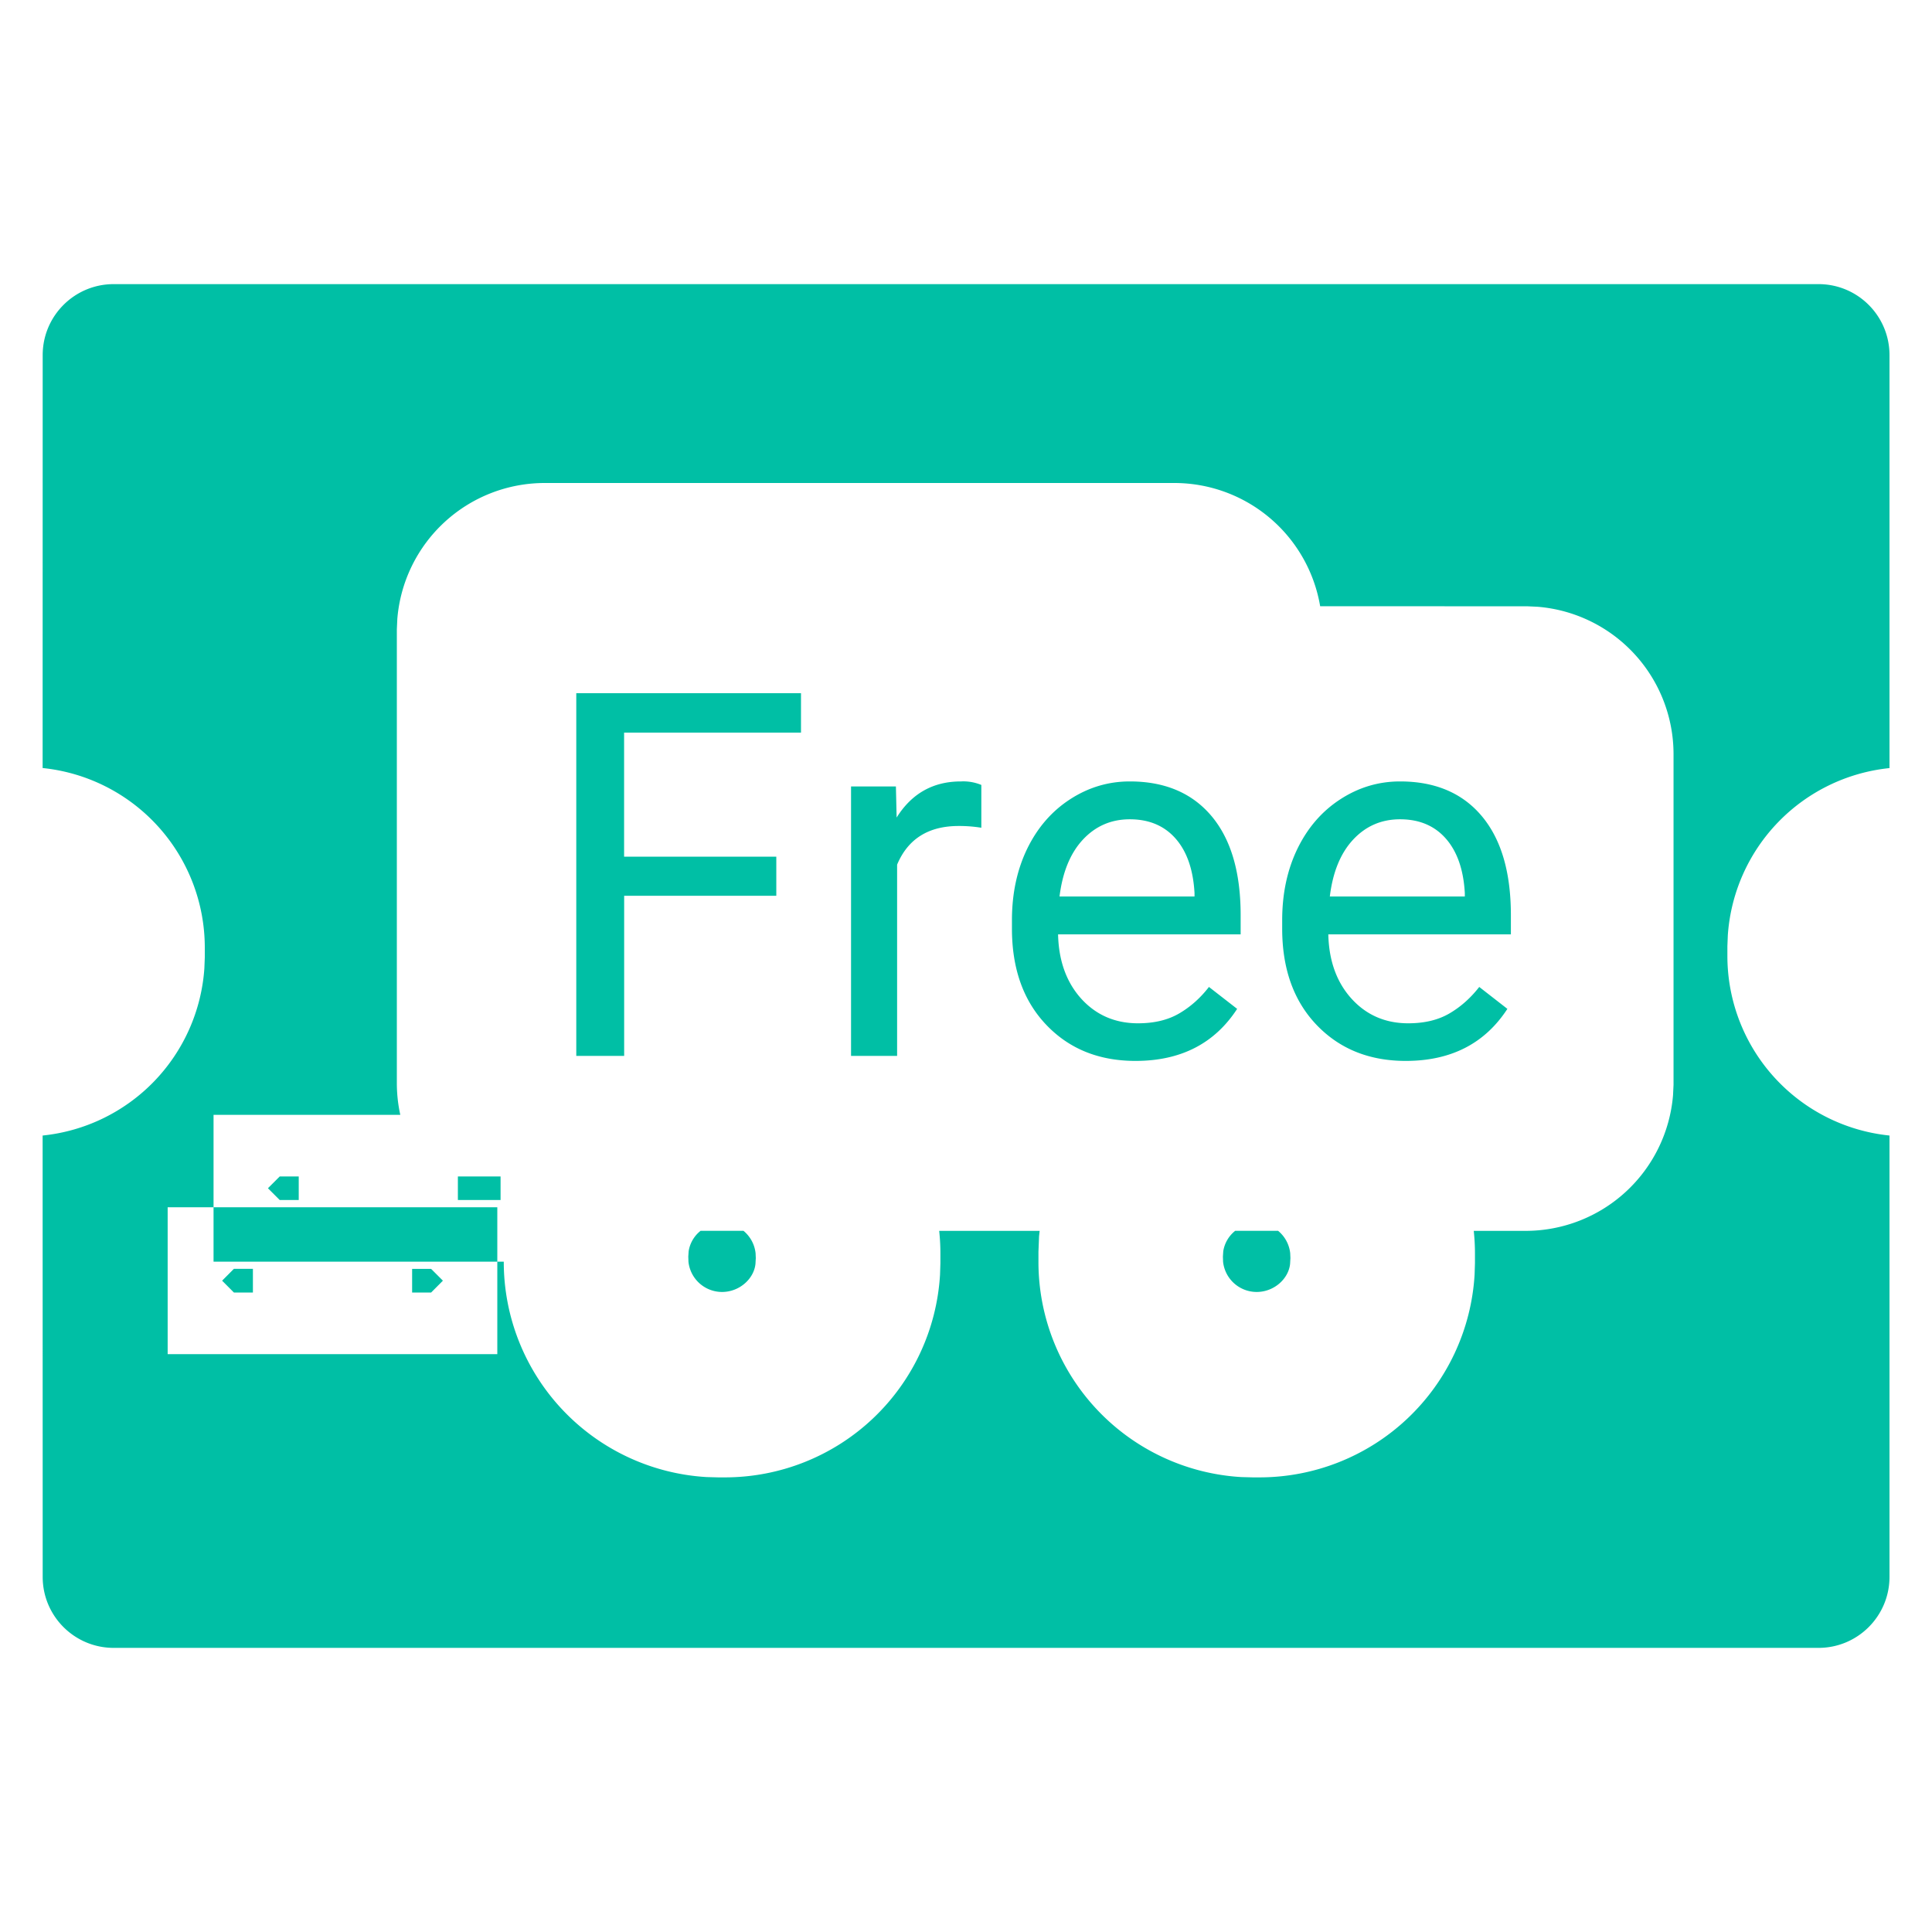<svg height="48" width="48" xmlns:xlink="http://www.w3.org/1999/xlink" xmlns="http://www.w3.org/2000/svg" version="1.1" viewBox="0 0 1024 1024" class="icon"><path fill="#00BFA5" d="M22.592 407.072a95.68 95.68 0 0 1 85.952 95.2v5.184l-0.224 5.76a95.68 95.68 0 0 1-85.728 88.64l0.032 233.92c0 20.8 16.864 37.632 37.632 37.632H963.84c20.8 0 37.632-16.864 37.632-37.632v-233.92a95.68 95.68 0 0 1-85.92-95.168v-5.184l0.224-5.76a95.68 95.68 0 0 1 85.696-88.64v-218.88c0-20.8-16.832-37.632-37.632-37.632H60.256c-20.8 0-37.632 16.864-37.632 37.632l-0.032 218.88z m677.12-85.76l109.824 0.032 5.472 0.256a78.4 78.4 0 0 1 72 78.112v175.2l-0.256 5.472a78.4 78.4 0 0 1-78.144 72h-27.488c0.416 3.936 0.64 7.904 0.64 11.904v5.152l-0.192 6.08a114.24 114.24 0 0 1-114.08 107.52h-3.52l-6.048-0.16A114.24 114.24 0 0 1 550.4 668.8v-5.376l0.32-8.16 0.32-2.88h-53.248c0.416 3.936 0.64 7.904 0.64 11.904v5.152l-0.192 6.08a114.24 114.24 0 0 1-114.08 107.52h-3.52l-6.048-0.16A114.24 114.24 0 0 1 267.008 668.8v-0.096H113.184v-77.824H212.16a78.624 78.624 0 0 1-1.824-16.896v-240.512l0.256-5.504A78.4 78.4 0 0 1 288.704 256H622.4a78.4 78.4 0 0 1 77.312 65.312zM242.688 623.552v12.48h22.624v-12.48h-22.624z m-84.352 0h-10.08l-6.24 6.24 6.24 6.24h10.08v-12.48z m235.712 28.8h-22.72a17.184 17.184 0 0 0-6.336 10.848l-0.192 2.976v-0.416l0.096 3.008a17.92 17.92 0 0 0 17.792 16c9.216 0 16.896-6.944 17.728-14.88l0.16-2.976 0.032 0.448-0.128-3.104a17.856 17.856 0 0 0-6.432-11.904z m283.36 0h-22.72a17.184 17.184 0 0 0-6.336 10.848l-0.192 2.976v-0.416l0.096 3.008a17.92 17.92 0 0 0 17.792 16c9.216 0 16.896-6.944 17.728-14.88l0.16-2.976 0.032 0.448-0.128-3.104a17.856 17.856 0 0 0-6.432-11.904z m-458.976 20.16v12.544h10.08l6.24-6.272-6.24-6.24h-10.08z m-84.384 0h-10.08l-6.24 6.272 6.24 6.272h10.08v-12.512z m129.536-32.64v77.856h-174.72v-77.856h174.72z"></path><path fill="#00BFA5" d="M411.456 474.784h-80.64v84.864h-25.376v-192.224h119.104v20.864h-93.76v65.76h80.672v20.736z m108.672-36.064a73.184 73.184 0 0 0-12.032-0.928c-16 0-26.88 6.848-32.608 20.48v101.376h-24.416v-142.816h23.776l0.384 16.48c8-12.768 19.36-19.136 34.048-19.136a24.96 24.96 0 0 1 10.848 1.856v22.72z m81.728 123.584c-19.392 0-35.136-6.368-47.264-19.072-12.16-12.736-18.24-29.76-18.24-51.04v-4.48c0-14.176 2.72-26.816 8.128-37.952 5.44-11.136 12.992-19.84 22.72-26.144 9.728-6.304 20.256-9.44 31.616-9.44 18.56 0 32.992 6.112 43.296 18.336 10.304 12.256 15.456 29.76 15.456 52.544v10.176h-96.768c0.32 14.08 4.48 25.472 12.32 34.144 7.872 8.64 17.92 12.992 30.048 12.992 8.64 0 15.936-1.76 21.92-5.28 5.984-3.52 11.2-8.192 15.68-13.984l14.944 11.616c-11.968 18.4-29.92 27.584-53.856 27.584z m-3.04-128.064c-9.856 0-18.144 3.584-24.832 10.752-6.688 7.168-10.816 17.248-12.416 30.176h71.552v-1.856c-0.704-12.416-4.032-22.016-10.016-28.832-5.984-6.816-14.08-10.24-24.32-10.24z m146.272 128.064c-19.36 0-35.104-6.368-47.264-19.072-12.16-12.736-18.24-29.76-18.24-51.04v-4.48c0-14.176 2.72-26.816 8.128-37.952 5.44-11.136 12.992-19.84 22.72-26.144 9.728-6.304 20.256-9.44 31.616-9.44 18.56 0 33.024 6.112 43.296 18.336 10.304 12.256 15.456 29.76 15.456 52.544v10.176h-96.768c0.32 14.08 4.48 25.472 12.352 34.144 7.872 8.64 17.888 12.992 30.016 12.992 8.64 0 15.936-1.76 21.92-5.28 5.984-3.52 11.2-8.192 15.712-13.984l14.912 11.616c-11.968 18.4-29.92 27.584-53.856 27.584z m-3.04-128.064c-9.856 0-18.144 3.584-24.832 10.752-6.688 7.168-10.816 17.248-12.384 30.176h71.552v-1.856c-0.704-12.416-4.064-22.016-10.048-28.832-5.984-6.816-14.08-10.24-24.288-10.24z"></path></svg>